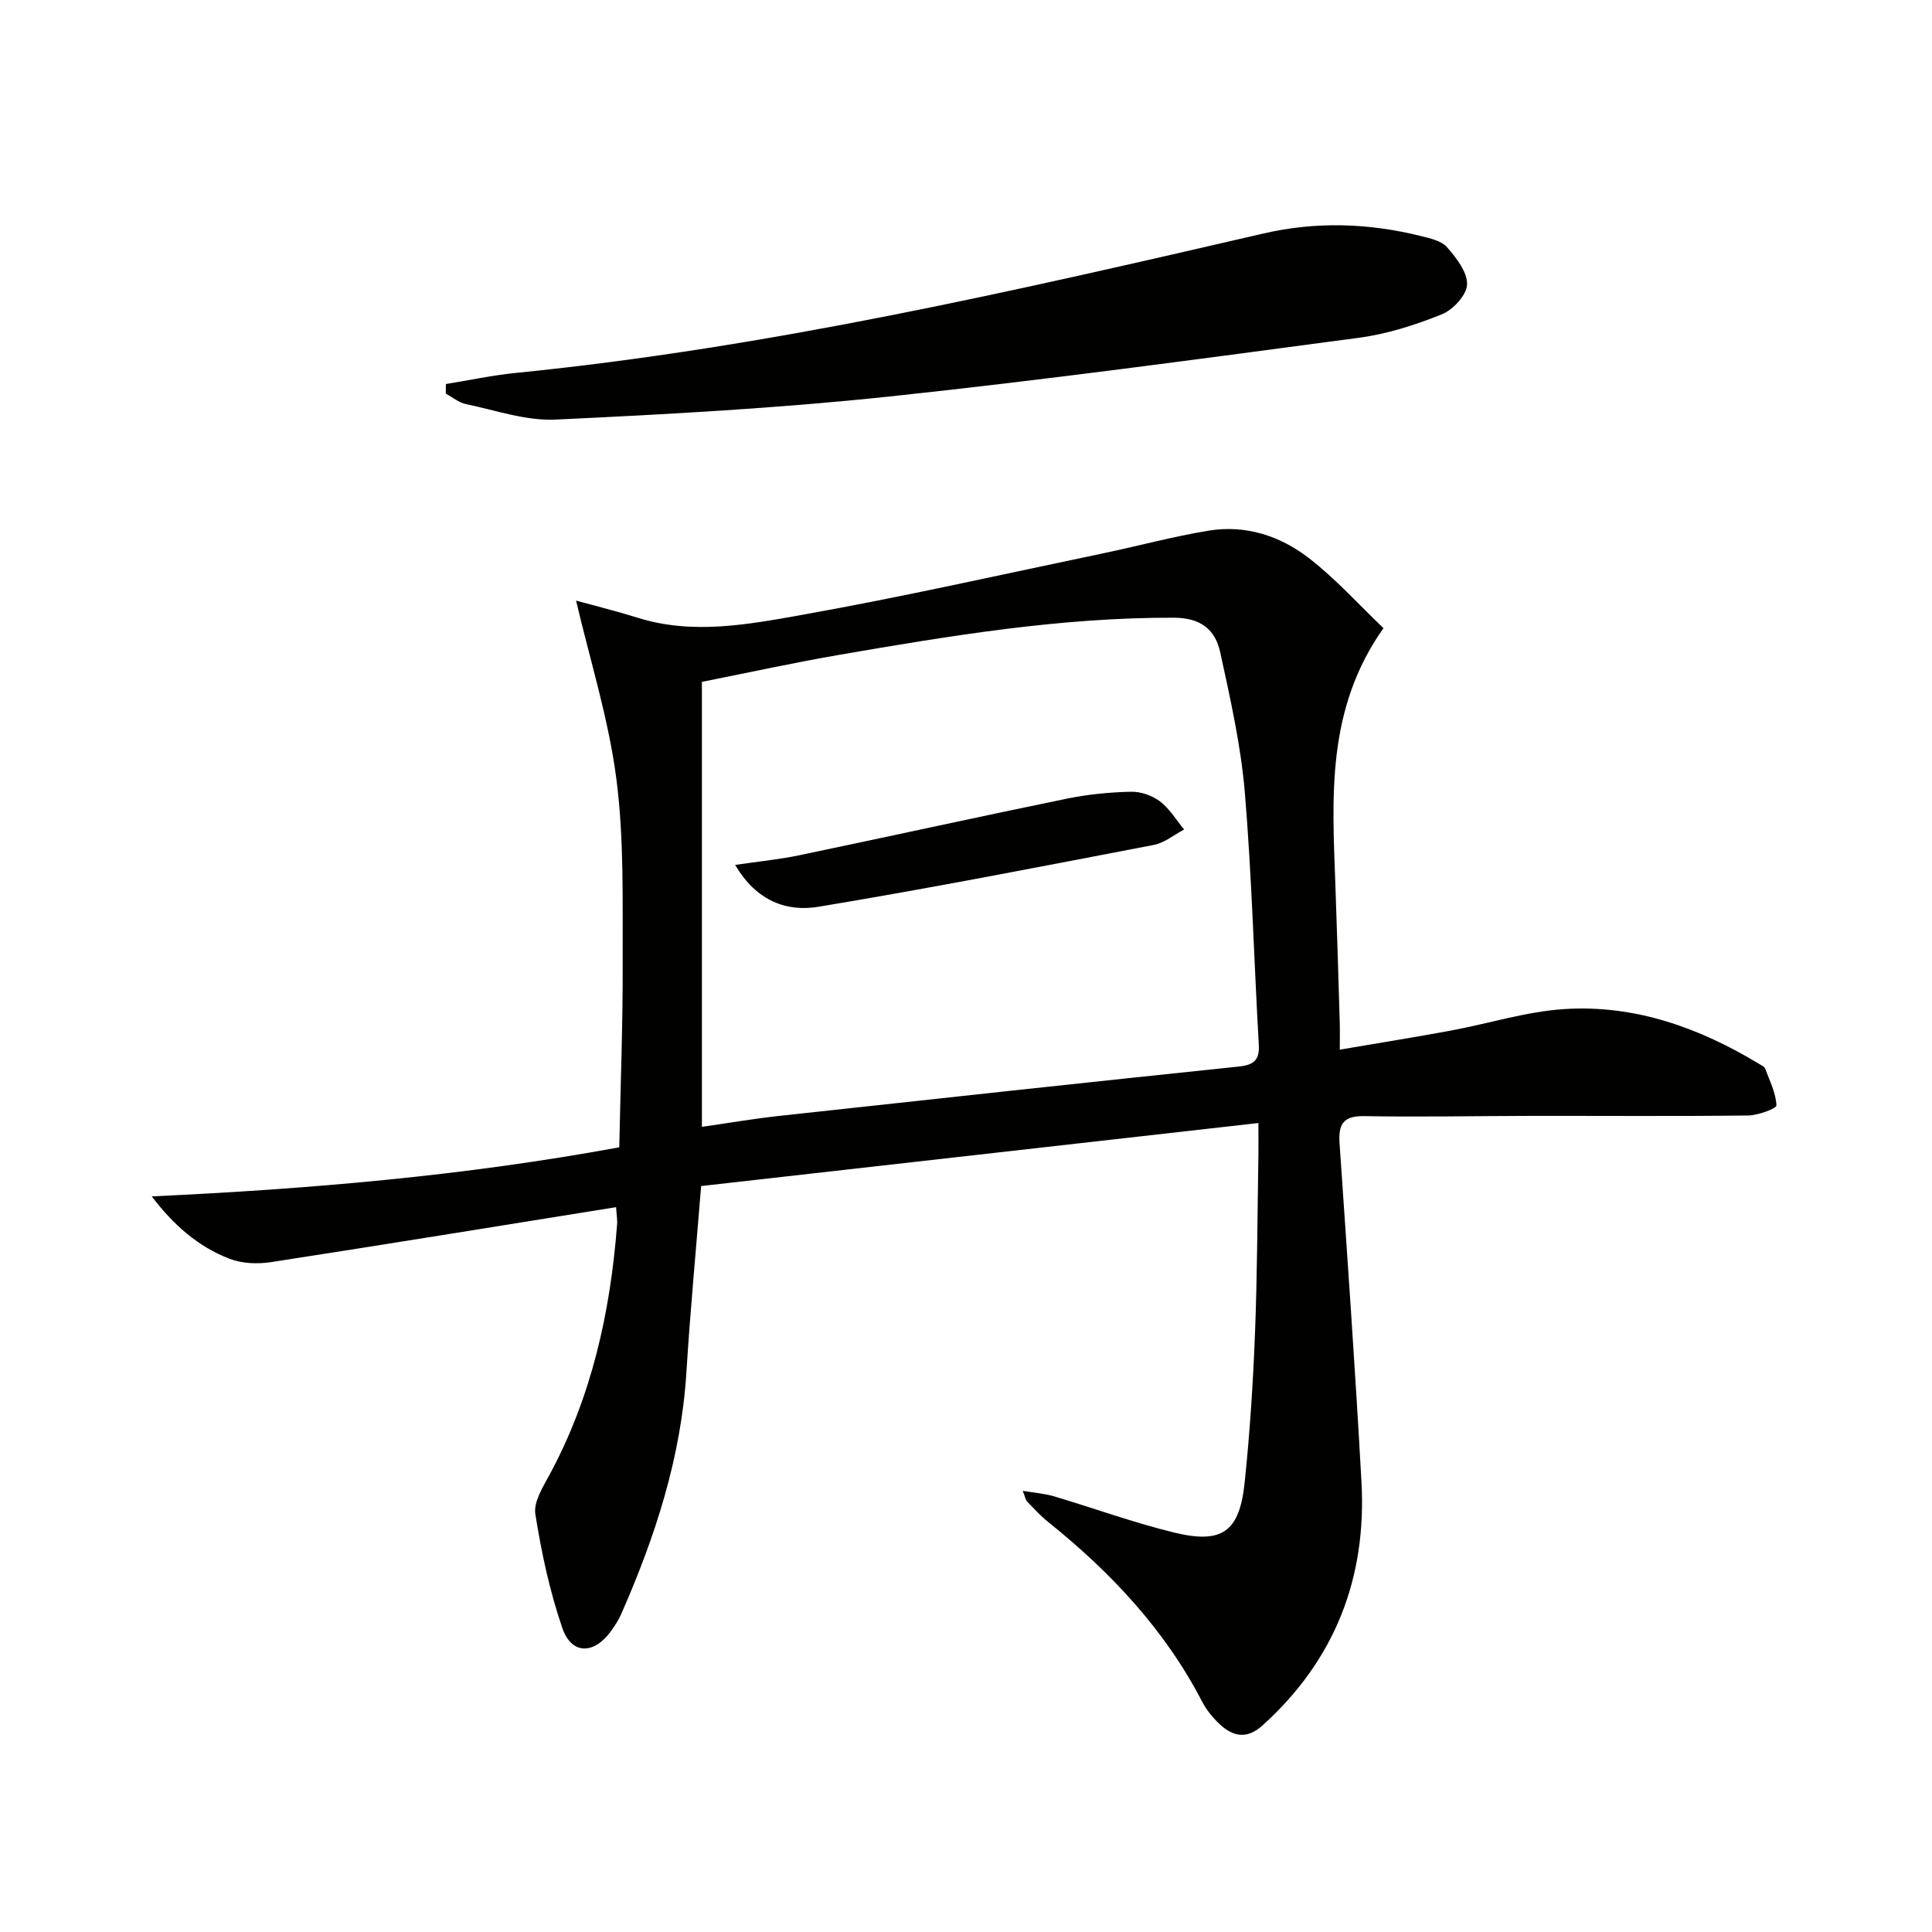 <svg enable-background="new 0 0 400 400" viewBox="0 0 400 400" xmlns="http://www.w3.org/2000/svg"><g fill="#010100"><path d="m127.55 249.93c-24.26 3.89-47.83 7.74-71.44 11.38-2.79.43-6.01.3-8.6-.7-6.53-2.51-11.66-7.07-16.09-12.91 32.41-1.52 64.37-4.2 96.79-10.16.26-12.85.76-25.63.71-38.4-.05-12.64.31-25.41-1.31-37.89-1.61-12.42-5.45-24.56-8.34-36.9 4.22 1.16 8.52 2.22 12.73 3.54 11.43 3.59 22.87 1.4 34.06-.59 20.89-3.73 41.6-8.41 62.37-12.75 7.29-1.52 14.5-3.49 21.84-4.69 7.6-1.24 14.74 1.08 20.66 5.64 5.59 4.3 10.37 9.66 15.5 14.55-11.91 16.85-10.6 35.09-9.95 53.22.34 9.48.62 18.96.9 28.44.05 1.64.01 3.27.01 5.61 8.08-1.38 15.59-2.58 23.05-3.96 7.82-1.45 15.55-3.93 23.42-4.44 14.64-.95 28.02 3.88 40.45 11.41.42.26 1 .53 1.15.93.94 2.51 2.22 5.03 2.33 7.6.03.64-3.79 2.07-5.86 2.09-14.99.18-29.98.06-44.97.08-11.5.02-23 .26-34.49.05-4.37-.08-5.4 1.67-5.13 5.62 1.6 23.38 3.25 46.76 4.54 70.15 1.09 19.92-5.53 36.89-20.51 50.4-3.16 2.85-6.04 2.35-8.81-.24-1.44-1.35-2.77-2.96-3.67-4.7-7.74-14.94-18.96-26.84-31.95-37.26-1.55-1.24-2.9-2.75-4.29-4.18-.3-.31-.37-.85-.91-2.21 2.56.43 4.59.57 6.49 1.14 8.26 2.46 16.39 5.42 24.75 7.47 10.04 2.47 13.64-.09 14.71-10.3 1.07-10.24 1.74-20.54 2.14-30.83.48-12.3.5-24.63.71-36.94.03-1.81 0-3.62 0-6.69-38.73 4.38-76.89 8.7-115.38 13.05-1.07 13.35-2.26 25.89-3.04 38.47-1.09 17.67-6.46 34.14-13.52 50.17-.53 1.21-1.27 2.34-2.04 3.42-3.53 4.96-8.21 5.03-10.13-.54-2.62-7.62-4.33-15.62-5.59-23.6-.4-2.54 1.59-5.65 2.98-8.23 8.68-16.12 12.53-33.52 13.93-51.59.11-.79-.05-1.6-.2-3.73zm17.77-16.63c5.54-.79 10.74-1.69 15.98-2.26 31.71-3.47 63.41-6.91 95.14-10.22 3.13-.33 4.37-1.29 4.18-4.56-1-17.43-1.44-34.89-2.9-52.28-.82-9.7-3-19.32-5.07-28.86-1.02-4.7-3.91-7.21-9.65-7.23-23.41-.07-46.33 3.74-69.25 7.69-9.57 1.65-19.07 3.74-28.43 5.59z"/><path d="m92.32 79.51c4.82-.78 9.61-1.81 14.46-2.3 52.44-5.23 103.65-17.05 154.86-28.88 10.86-2.51 21.78-2.15 32.58.55 1.9.47 4.23.98 5.39 2.32 1.92 2.21 4.22 5.16 4.13 7.71-.08 2.18-2.9 5.23-5.21 6.16-5.49 2.21-11.31 4.08-17.16 4.86-32.4 4.31-64.8 8.72-97.3 12.17-22.94 2.43-46.02 3.69-69.06 4.77-6.12.29-12.38-1.93-18.53-3.2-1.48-.31-2.8-1.43-4.19-2.17.01-.67.02-1.33.03-1.99z"/><path d="m152.21 179.07c4.96-.73 9.18-1.14 13.29-2 18.47-3.86 36.9-7.92 55.39-11.72 4.35-.89 8.84-1.33 13.28-1.43 2.01-.05 4.38.78 5.99 2 1.99 1.51 3.36 3.84 5 5.82-2.08 1.09-4.05 2.76-6.26 3.19-23.1 4.44-46.19 8.95-69.39 12.8-6.51 1.09-12.85-1.06-17.3-8.66z"/></g></svg>
